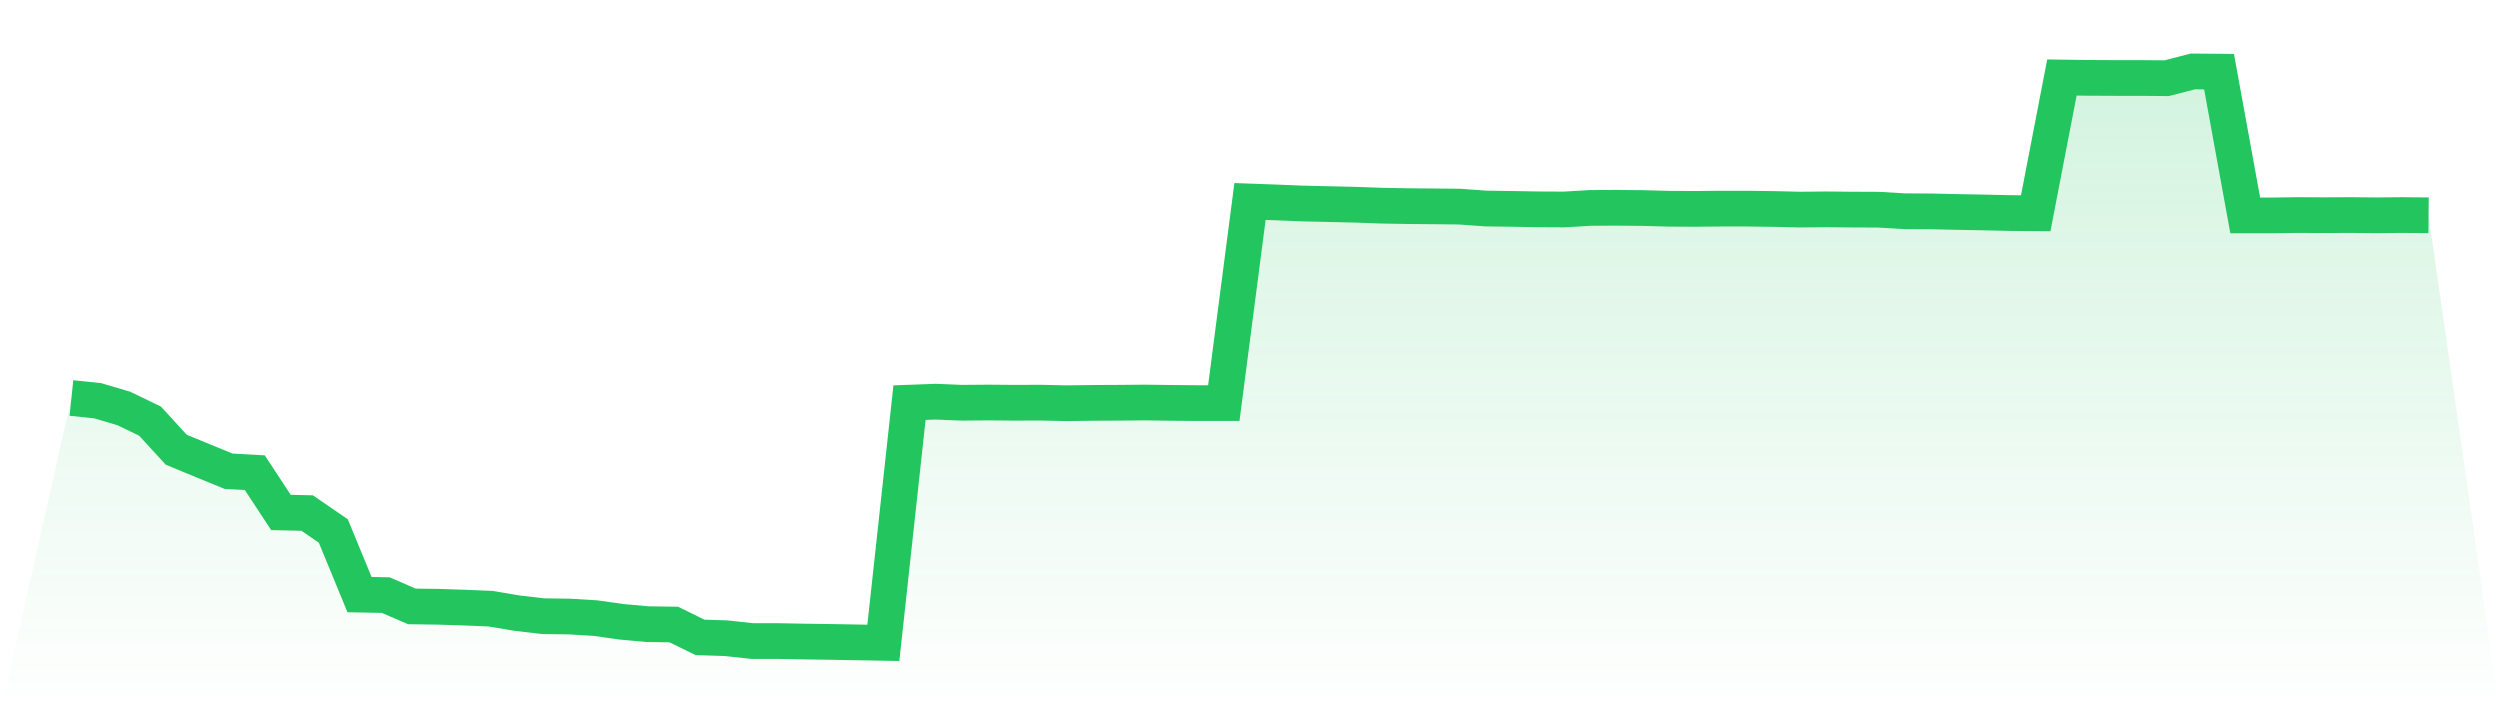 <svg viewBox="0 0 140 40" xmlns="http://www.w3.org/2000/svg">
<defs>
<linearGradient id="gradient" x1="0" x2="0" y1="0" y2="1">
<stop offset="0%" stop-color="#22c55e" stop-opacity="0.2"/>
<stop offset="100%" stop-color="#22c55e" stop-opacity="0"/>
</linearGradient>
</defs>
<path d="M4,22.288 L4,22.288 L5.467,22.441 L6.933,22.875 L8.4,23.581 L9.867,25.182 L11.333,25.789 L12.8,26.389 L14.267,26.469 L15.733,28.697 L17.2,28.73 L18.667,29.737 L20.133,33.299 L21.6,33.326 L23.067,33.959 L24.533,33.979 L26,34.026 L27.467,34.086 L28.933,34.333 L30.4,34.506 L31.867,34.526 L33.333,34.613 L34.8,34.82 L36.267,34.953 L37.733,34.973 L39.2,35.693 L40.667,35.74 L42.133,35.9 L43.6,35.9 L45.067,35.927 L46.533,35.947 L48,35.973 L49.467,36 L50.933,22.548 L52.4,22.494 L53.867,22.554 L55.333,22.541 L56.8,22.554 L58.267,22.548 L59.733,22.581 L61.2,22.561 L62.667,22.554 L64.133,22.541 L65.6,22.561 L67.067,22.574 L68.533,22.574 L70,11.283 L71.467,11.336 L72.933,11.396 L74.4,11.43 L75.867,11.463 L77.333,11.516 L78.8,11.543 L80.267,11.556 L81.733,11.57 L83.2,11.677 L84.667,11.697 L86.133,11.723 L87.6,11.73 L89.067,11.643 L90.533,11.637 L92,11.65 L93.467,11.69 L94.933,11.697 L96.4,11.683 L97.867,11.683 L99.333,11.703 L100.8,11.737 L102.267,11.723 L103.733,11.737 L105.2,11.743 L106.667,11.83 L108.133,11.837 L109.6,11.87 L111.067,11.897 L112.533,11.93 L114,11.943 L115.467,4.34 L116.933,4.36 L118.4,4.367 L119.867,4.367 L121.333,4.38 L122.8,4 L124.267,4.013 L125.733,12.063 L127.2,12.063 L128.667,12.043 L130.133,12.05 L131.6,12.043 L133.067,12.057 L134.533,12.043 L136,12.057 L140,40 L0,40 z" fill="url(#gradient)"/>
<path d="M4,22.288 L4,22.288 L5.467,22.441 L6.933,22.875 L8.4,23.581 L9.867,25.182 L11.333,25.789 L12.8,26.389 L14.267,26.469 L15.733,28.697 L17.2,28.73 L18.667,29.737 L20.133,33.299 L21.6,33.326 L23.067,33.959 L24.533,33.979 L26,34.026 L27.467,34.086 L28.933,34.333 L30.4,34.506 L31.867,34.526 L33.333,34.613 L34.8,34.82 L36.267,34.953 L37.733,34.973 L39.2,35.693 L40.667,35.74 L42.133,35.9 L43.6,35.9 L45.067,35.927 L46.533,35.947 L48,35.973 L49.467,36 L50.933,22.548 L52.4,22.494 L53.867,22.554 L55.333,22.541 L56.8,22.554 L58.267,22.548 L59.733,22.581 L61.2,22.561 L62.667,22.554 L64.133,22.541 L65.6,22.561 L67.067,22.574 L68.533,22.574 L70,11.283 L71.467,11.336 L72.933,11.396 L74.4,11.43 L75.867,11.463 L77.333,11.516 L78.8,11.543 L80.267,11.556 L81.733,11.57 L83.2,11.677 L84.667,11.697 L86.133,11.723 L87.6,11.73 L89.067,11.643 L90.533,11.637 L92,11.65 L93.467,11.69 L94.933,11.697 L96.4,11.683 L97.867,11.683 L99.333,11.703 L100.8,11.737 L102.267,11.723 L103.733,11.737 L105.2,11.743 L106.667,11.83 L108.133,11.837 L109.6,11.87 L111.067,11.897 L112.533,11.93 L114,11.943 L115.467,4.34 L116.933,4.36 L118.4,4.367 L119.867,4.367 L121.333,4.38 L122.8,4 L124.267,4.013 L125.733,12.063 L127.2,12.063 L128.667,12.043 L130.133,12.05 L131.6,12.043 L133.067,12.057 L134.533,12.043 L136,12.057" fill="none" stroke="#22c55e" stroke-width="2"/>
</svg>